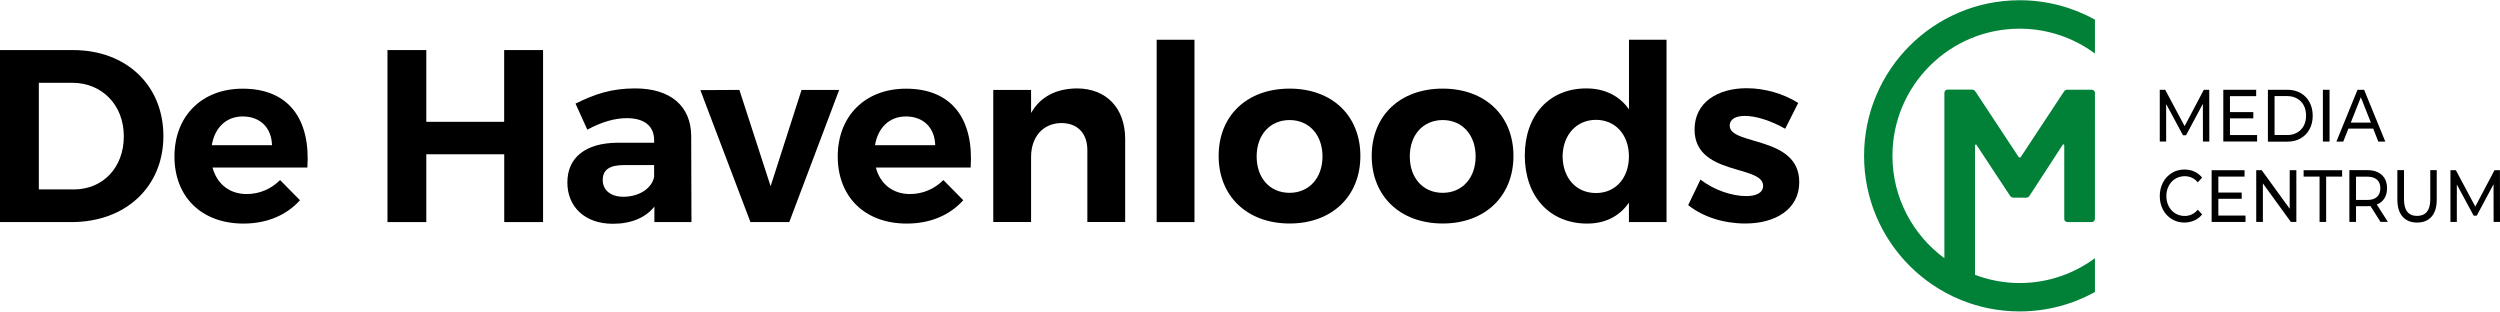 <?xml version="1.0" encoding="UTF-8"?> <svg xmlns="http://www.w3.org/2000/svg" xmlns:xlink="http://www.w3.org/1999/xlink" version="1.1" id="Laag_1" x="0px" y="0px" width="401px" height="50px" viewBox="0 0 368.28 45.85" style="enable-background:new 0 0 368.28 45.85;" xml:space="preserve"> <style type="text/css"> .st0{fill:#008137;} </style> <g> <g> <polygon points="324.52,20.81 324.51,15.26 322.03,19.89 321.58,19.89 319.1,15.29 319.1,20.81 318.16,20.81 318.16,13.19 318.96,13.19 321.82,18.55 324.65,13.19 325.45,13.19 325.46,20.81 "></polygon> <polygon points="332.5,19.86 332.5,20.81 327.52,20.81 327.52,13.19 332.36,13.19 332.36,14.13 328.5,14.13 328.5,16.48 331.94,16.48 331.94,17.4 328.5,17.4 328.5,19.86 "></polygon> <g> <path d="M336.92,19.86c0.56,0,1.04-0.12,1.47-0.36c0.42-0.24,0.75-0.58,0.98-1.01c0.23-0.43,0.34-0.93,0.34-1.5 s-0.11-1.07-0.34-1.5c-0.23-0.43-0.55-0.77-0.98-1.01c-0.42-0.24-0.91-0.36-1.47-0.36h-1.85v5.73H336.92z M334.09,13.19h2.89 c0.73,0,1.37,0.16,1.93,0.48c0.56,0.32,1,0.77,1.31,1.35c0.31,0.58,0.47,1.24,0.47,1.99c0,0.75-0.15,1.41-0.47,1.99 c-0.31,0.58-0.75,1.03-1.31,1.35c-0.56,0.32-1.21,0.48-1.93,0.48h-2.89V13.19z"></path> </g> <rect x="342.19" y="13.19" width="0.98" height="7.63"></rect> <path d="M349.26,18.03l-1.48-3.74l-1.48,3.74H349.26z M349.6,18.91h-3.65l-0.76,1.91h-1.01l3.11-7.63h0.97l3.12,7.63h-1.03 L349.6,18.91z"></path> <g> <path d="M319.93,32.24c-0.55-0.34-0.99-0.8-1.3-1.39c-0.31-0.59-0.47-1.26-0.47-2s0.16-1.41,0.47-2c0.31-0.59,0.75-1.06,1.3-1.4 c0.55-0.34,1.18-0.51,1.86-0.51c0.54,0,1.03,0.1,1.47,0.3c0.44,0.2,0.82,0.5,1.14,0.89l-0.64,0.69c-0.52-0.6-1.16-0.9-1.93-0.9 c-0.51,0-0.97,0.13-1.38,0.38c-0.41,0.25-0.73,0.6-0.97,1.05c-0.23,0.45-0.35,0.95-0.35,1.5c0,0.55,0.12,1.05,0.35,1.5 c0.23,0.45,0.55,0.8,0.97,1.05c0.41,0.25,0.87,0.38,1.38,0.38c0.76,0,1.41-0.31,1.93-0.92l0.64,0.69 c-0.31,0.39-0.69,0.69-1.14,0.89c-0.45,0.2-0.94,0.31-1.48,0.31C321.1,32.75,320.48,32.58,319.93,32.24"></path> </g> <polygon points="330.79,31.72 330.79,32.66 325.8,32.66 325.8,25.04 330.65,25.04 330.65,25.98 326.79,25.98 326.79,28.33 330.23,28.33 330.23,29.25 326.79,29.25 326.79,31.72 "></polygon> <polygon points="338.28,25.04 338.28,32.66 337.47,32.66 333.35,26.98 333.35,32.66 332.37,32.66 332.37,25.04 333.18,25.04 337.3,30.72 337.3,25.04 "></polygon> <polygon points="341.7,25.98 339.35,25.98 339.35,25.04 345.02,25.04 345.02,25.98 342.67,25.98 342.67,32.66 341.7,32.66 "></polygon> <g> <path d="M350.16,28.97c0.33-0.3,0.49-0.72,0.49-1.27c0-0.55-0.16-0.98-0.49-1.27c-0.33-0.29-0.8-0.44-1.42-0.44h-1.67v3.43h1.67 C349.36,29.42,349.83,29.27,350.16,28.97 M350.68,32.66l-1.48-2.34c-0.18,0.02-0.33,0.02-0.43,0.02h-1.7v2.32h-0.98v-7.63h2.68 c0.89,0,1.59,0.24,2.1,0.71c0.51,0.47,0.77,1.12,0.77,1.95c0,0.59-0.13,1.09-0.39,1.5c-0.26,0.41-0.63,0.72-1.12,0.9l1.63,2.56 H350.68z"></path> <path d="M353.93,31.88c-0.51-0.58-0.77-1.42-0.77-2.51v-4.34h0.98v4.29c0,1.63,0.64,2.45,1.93,2.45c0.63,0,1.11-0.2,1.44-0.6 c0.33-0.4,0.5-1.02,0.5-1.85v-4.29h0.95v4.34c0,1.1-0.25,1.93-0.76,2.51c-0.51,0.58-1.22,0.87-2.14,0.87 C355.15,32.75,354.44,32.46,353.93,31.88"></path> </g> <polygon points="367.47,25.04 364.64,30.4 361.78,25.04 360.98,25.04 360.98,32.66 361.92,32.66 361.92,27.14 364.4,31.74 364.85,31.74 367.33,27.11 367.34,32.66 368.28,32.66 368.27,25.04 "></polygon> </g> <path class="st0" d="M297.52,4.19c4.16,0,7.98,1.37,11.09,3.66V2.86C305.32,1.04,301.54,0,297.52,0 c-12.66,0-22.92,10.26-22.92,22.92s10.26,22.92,22.92,22.92c4.02,0,7.8-1.04,11.09-2.86V38c-3.11,2.29-6.93,3.66-11.09,3.66 c-2.32,0-4.53-0.44-6.58-1.21V21.42c0-0.08,0.03-0.13,0.1-0.16c0.06-0.03,0.11,0,0.14,0.08l4.9,7.43c0.13,0.21,0.31,0.31,0.54,0.31 l1.83,0.01c0.23,0,0.41-0.1,0.54-0.31l4.86-7.47c0.03-0.08,0.07-0.1,0.14-0.08c0.06,0.03,0.1,0.08,0.1,0.16v10.82 c0,0.13,0.04,0.24,0.14,0.33c0.09,0.09,0.2,0.14,0.33,0.14h3.58c0.13,0,0.24-0.04,0.33-0.14c0.09-0.09,0.14-0.2,0.14-0.33V13.65 c0-0.13-0.05-0.24-0.14-0.33c-0.09-0.09-0.2-0.14-0.33-0.14h-3.58c-0.23,0-0.42,0.1-0.54,0.31l-6.34,9.61 c-0.03,0.05-0.11,0.06-0.16,0.06c-0.05,0-0.1-0.03-0.16-0.08l-6.34-9.61c-0.13-0.21-0.31-0.31-0.54-0.31h-3.58 c-0.13,0-0.24,0.05-0.33,0.14c-0.09,0.09-0.14,0.2-0.14,0.33V38c-4.63-3.41-7.65-8.89-7.65-15.08 C278.78,12.58,287.17,4.19,297.52,4.19z"></path> <g> <path d="M24.07,20.01c0,7.46-5.54,12.67-13.54,12.67H0V7.34h10.75C18.6,7.34,24.07,12.52,24.07,20.01z M18.24,20.05 c0-4.67-3.26-7.89-7.6-7.89H5.72v15.71h5.18C15.13,27.86,18.24,24.68,18.24,20.05z"></path> <path d="M45.28,24.64H31.31c0.65,2.46,2.53,3.91,5.03,3.91c1.85,0,3.58-0.72,4.92-2.06l2.93,2.97c-1.95,2.17-4.81,3.44-8.32,3.44 c-6.23,0-10.17-3.98-10.17-9.88c0-6.01,4.09-9.99,10.03-9.99C42.57,13.02,45.75,17.55,45.28,24.64z M40.07,21.35 c-0.07-2.57-1.74-4.23-4.31-4.23c-2.46,0-4.13,1.67-4.56,4.23H40.07z"></path> <path d="M62.8,7.34v10.57h11.47V7.34H80v25.34h-5.72v-9.99H62.8v9.99h-5.72V7.34H62.8z"></path> <path d="M96.4,32.68V30.4c-1.3,1.63-3.4,2.53-6.12,2.53c-4.16,0-6.7-2.53-6.7-6.08c0-3.66,2.64-5.83,7.42-5.86h5.36v-0.36 c0-2.06-1.38-3.26-4.05-3.26c-1.74,0-3.76,0.58-5.79,1.7l-1.74-3.84c2.9-1.45,5.39-2.24,8.79-2.24c5.21,0,8.22,2.61,8.25,6.99 l0.04,12.7H96.4z M96.36,26.02v-1.74h-4.38c-2.14,0-3.19,0.65-3.19,2.21c0,1.48,1.16,2.46,3.04,2.46 C94.19,28.95,96.04,27.68,96.36,26.02z"></path> <path d="M108.92,13.21l4.6,14.19l4.56-14.19h5.54l-7.35,19.47h-5.72l-7.38-19.44L108.92,13.21z"></path> <path d="M142.99,24.64h-13.97c0.65,2.46,2.53,3.91,5.03,3.91c1.85,0,3.58-0.72,4.92-2.06l2.93,2.97 c-1.95,2.17-4.81,3.44-8.32,3.44c-6.23,0-10.17-3.98-10.17-9.88c0-6.01,4.09-9.99,10.03-9.99 C140.27,13.02,143.46,17.55,142.99,24.64z M137.77,21.35c-0.07-2.57-1.74-4.23-4.31-4.23c-2.46,0-4.13,1.67-4.56,4.23H137.77z"></path> <path d="M165.75,20.44v12.23h-5.57v-10.6c0-2.46-1.45-3.98-3.84-3.98c-2.79,0.04-4.45,2.14-4.45,4.99v9.59h-5.57V13.21h5.57v3.4 c1.38-2.42,3.69-3.58,6.73-3.62C162.97,12.99,165.75,15.88,165.75,20.44z"></path> <path d="M175.96,5.82v26.86h-5.57V5.82H175.96z"></path> <path d="M200.4,22.94c0,5.94-4.2,9.95-10.42,9.95c-6.26,0-10.46-4.02-10.46-9.95c0-5.97,4.2-9.92,10.46-9.92 C196.2,13.02,200.4,16.97,200.4,22.94z M185.12,23.01c0,3.19,1.95,5.36,4.85,5.36c2.86,0,4.85-2.17,4.85-5.36 s-1.99-5.36-4.85-5.36C187.08,17.66,185.12,19.83,185.12,23.01z"></path> <path d="M222.95,22.94c0,5.94-4.2,9.95-10.42,9.95c-6.26,0-10.46-4.02-10.46-9.95c0-5.97,4.2-9.92,10.46-9.92 C218.75,13.02,222.95,16.97,222.95,22.94z M207.68,23.01c0,3.19,1.96,5.36,4.85,5.36c2.86,0,4.85-2.17,4.85-5.36 s-1.99-5.36-4.85-5.36C209.63,17.66,207.68,19.83,207.68,23.01z"></path> <path d="M245.5,5.82v26.86h-5.54v-2.86c-1.38,1.99-3.47,3.08-6.15,3.08c-5.54,0-9.19-4.02-9.19-10.03c0-5.94,3.62-9.88,9.05-9.88 c2.75,0,4.89,1.09,6.3,3.08V5.82H245.5z M239.96,23.01c0-3.19-1.99-5.39-4.85-5.39c-2.9,0-4.89,2.24-4.92,5.39 c0.04,3.19,1.99,5.39,4.92,5.39C237.97,28.41,239.96,26.2,239.96,23.01z"></path> <path d="M257.05,17.04c-1.3,0-2.24,0.43-2.24,1.45c0,2.93,10.28,1.45,10.24,8.32c0,3.98-3.51,6.08-7.93,6.08 c-3.15,0-6.22-0.94-8.43-2.71l1.81-3.76c2.03,1.56,4.63,2.43,6.77,2.43c1.41,0,2.46-0.47,2.46-1.52c0-3.11-10.1-1.45-10.1-8.29 c0-4.02,3.44-6.08,7.67-6.08c2.68,0,5.43,0.8,7.6,2.17l-1.92,3.8C260.85,17.73,258.68,17.04,257.05,17.04z"></path> </g> </g> </svg> 